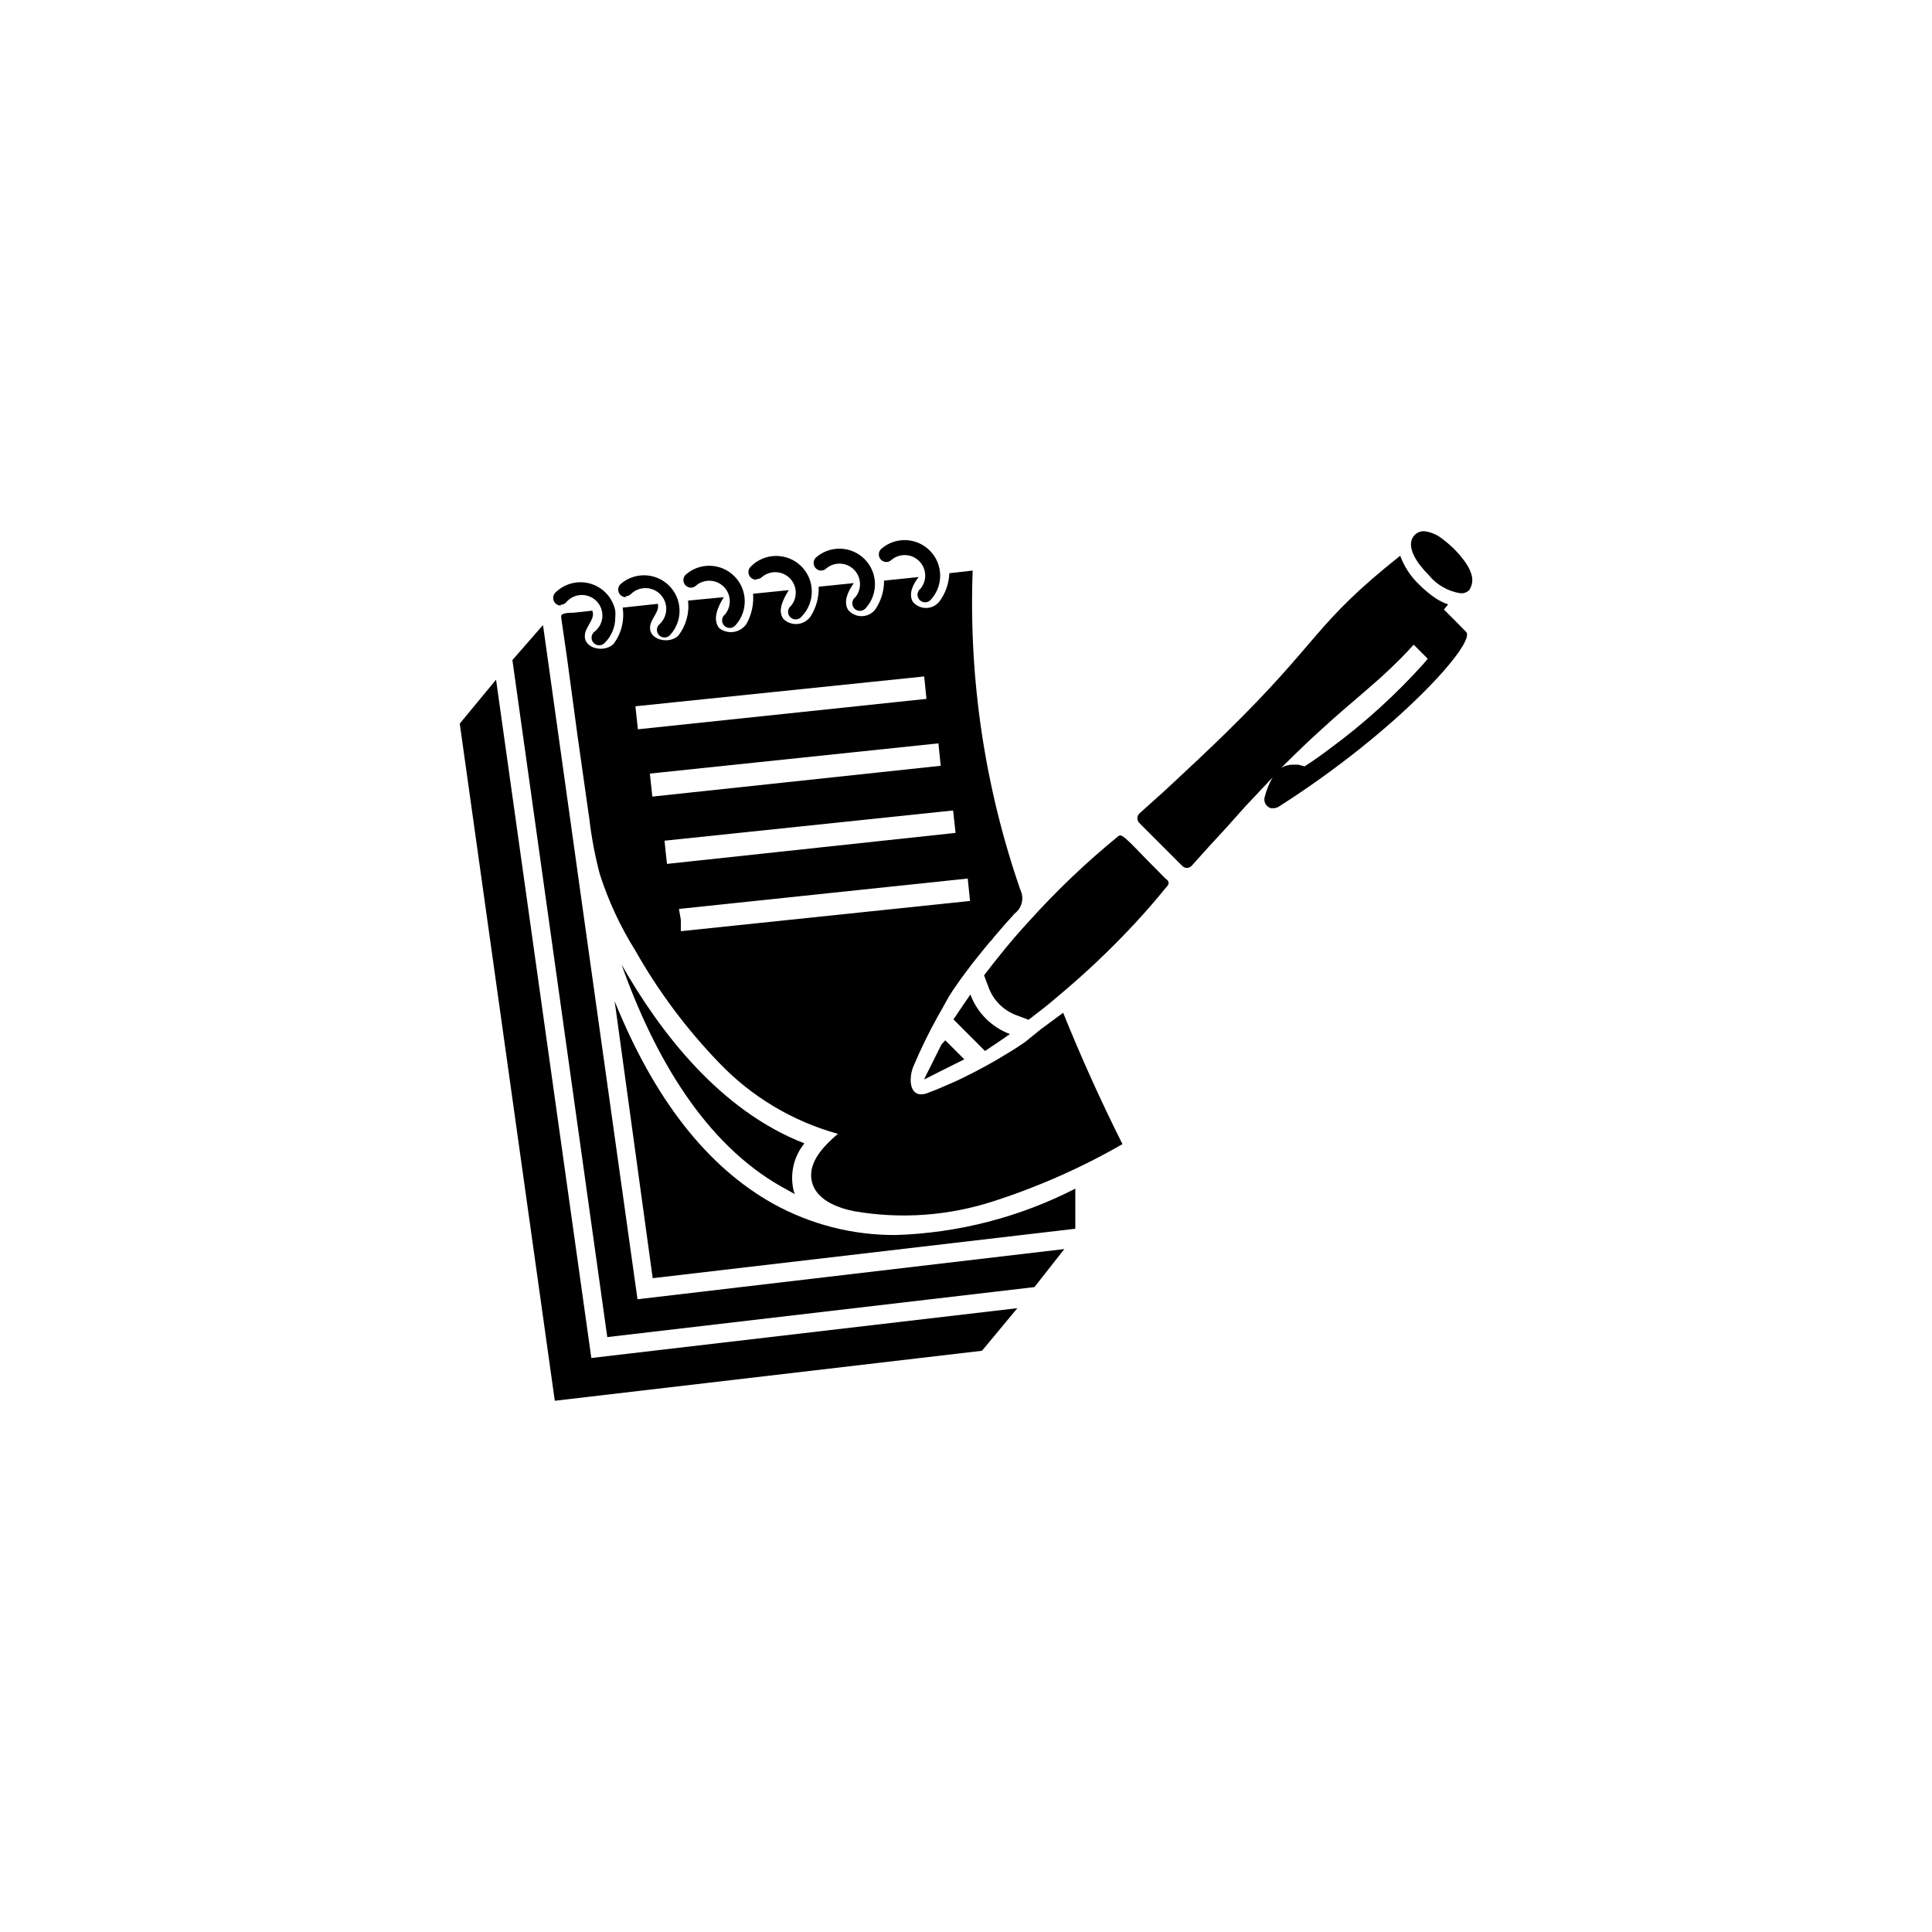 <?xml version="1.0" encoding="UTF-8"?>
<!-- The Best Svg Icon site in the world: iconSvg.co, Visit us! https://iconsvg.co -->
<svg fill="#000000" width="800px" height="800px" version="1.1" viewBox="144 144 512 512" xmlns="http://www.w3.org/2000/svg">
 <g>
  <path d="m348.86 462.98c-17.484-9.777-31.488-27.711-41.969-53.656l10.078 73.406 112-13.098v-10.633c-14.75 7.566-30.992 11.766-47.562 12.293-11.383 0.074-22.59-2.789-32.543-8.312z"/>
  <path d="m308.71 399.59c8.766 24.688 22.168 47.559 42.57 58.996l3.379 1.867c-0.137-0.312-0.254-0.633-0.352-0.957-1.027-4.387 0.031-9 2.871-12.496-22.371-8.664-38.289-29.473-48.469-47.41z"/>
  <path d="m275.46 324.12-9.621 11.637 25.188 179.46 113.21-13.25 9.371-11.285-112.9 13.199z"/>
  <path d="m298.08 382.36-1.008-7.203-0.855-6.144-8.312-59.352-0.605 0.656-7.508 8.617 25.141 179.41 113.21-13.25 7.91-10.078-113.11 13.301z"/>
  <path d="m419.75 416.82s-0.453 0.402-0.555 0.453l-0.605 0.504-1.258 1.008c-0.707 0.555-1.359 1.16-2.117 1.664-2.117 1.461-4.383 2.82-6.602 4.133-2.215 1.309-4.18 2.367-6.297 3.477s-4.281 2.168-6.5 3.125c-2.215 0.957-3.68 1.613-5.594 2.316l0.004-0.004c-0.781 0.383-1.648 0.559-2.516 0.504-2.973-0.453-2.719-5.039-1.562-7.609v0.004c1.883-4.441 4-8.781 6.348-13 0.906-1.613 1.863-3.223 2.82-5.039 1.863-3.074 4.082-5.996 6.246-8.867l1.16-1.461 2.316-2.871 1.211-1.461c0.43-0.41 0.82-0.867 1.16-1.359 1.781-2.117 3.609-4.199 5.492-6.246h-0.004c1.941-1.449 2.574-4.074 1.512-6.246-9.422-27.188-13.711-55.887-12.645-84.641l-6.195 0.707v-0.004c-0.082 2.738-1.016 5.379-2.672 7.559-0.859 1.047-2.144 1.652-3.5 1.652s-2.641-0.605-3.504-1.652c-1.16-2.066 0-4.586 1.562-6.551l-9.168 0.957c0.012 2.773-0.832 5.484-2.418 7.762-0.883 1.047-2.184 1.656-3.555 1.656-1.367 0-2.668-0.609-3.551-1.656-1.359-2.168 0-5.039 1.512-7.106l-9.32 0.957c0.098 2.797-0.656 5.555-2.168 7.91-0.805 1.133-2.074 1.855-3.461 1.973-1.387 0.117-2.758-0.383-3.742-1.367-1.613-2.215 0-5.289 1.461-7.609l-9.473 0.957c0.219 2.785-0.395 5.574-1.762 8.012-0.781 1.121-1.98 1.879-3.332 2.098-1.348 0.219-2.727-0.121-3.82-0.938-1.965-2.215-0.453-5.742 1.16-8.262l-9.473 0.906h-0.004c0.395 3.328-0.547 6.68-2.617 9.32-2.418 2.316-7.609 1.109-7.457-2.168 0-2.266 2.621-4.133 2.066-6.297l-9.32 1.008c0.516 3.402-0.355 6.867-2.418 9.621-2.418 2.418-7.809 1.258-7.609-2.168 0-2.367 2.922-4.434 1.965-6.648l-5.039 0.555c-0.805 0-1.664 0-2.469 0.25-0.805 0.25-0.805 0.453-0.656 1.512l1.461 10.078 2.875 21.312 3.074 21.613c0.574 4.91 1.5 9.777 2.769 14.559 2.277 7.078 5.426 13.848 9.371 20.152 6.106 10.805 13.555 20.793 22.168 29.727 8.613 9.031 19.512 15.559 31.539 18.891-3.777 3.223-7.91 7.508-6.953 12.395 0.957 4.887 6.449 7.152 11.285 8.113v-0.004c12.359 2.144 25.055 1.227 36.98-2.668 11.867-3.824 23.301-8.891 34.105-15.113-5.711-11.387-10.949-22.992-15.719-34.812zm-107.36-85.648 76.531-7.906 0.602 5.945-76.477 8.059zm3.828 17.836 76.477-8.012 0.605 5.945-76.422 8.164zm4.188 20.758-0.301-2.973 76.477-8.012 0.652 5.945-76.477 8.215zm4.027 21.008v-2.973l-0.504-2.922 76.531-8.059 0.605 5.945z"/>
  <path d="m292.59 304.27c0.531-0.008 1.039-0.223 1.41-0.602 0.977-1.188 2.406-1.91 3.941-1.984 1.531-0.074 3.027 0.5 4.113 1.586 1.086 1.086 1.66 2.582 1.586 4.117-0.074 1.531-0.793 2.965-1.98 3.938-0.48 0.32-0.801 0.832-0.875 1.406-0.078 0.574 0.098 1.148 0.473 1.586 0.379 0.438 0.926 0.691 1.504 0.695 0.578 0.008 1.129-0.234 1.516-0.664 1.773-1.758 2.773-4.152 2.773-6.652 0.062-0.637 0.062-1.277 0-1.914-0.711-3.379-3.215-6.102-6.527-7.09-3.309-0.988-6.898-0.082-9.344 2.356-0.566 0.574-0.73 1.434-0.426 2.176 0.309 0.746 1.031 1.238 1.836 1.25z"/>
  <path d="m309.82 302.01c0.531-0.008 1.039-0.227 1.41-0.605 2.184-2.113 5.668-2.059 7.785 0.125 2.113 2.188 2.059 5.672-0.125 7.785-0.469 0.352-0.762 0.887-0.801 1.469-0.043 0.582 0.172 1.156 0.582 1.57 0.414 0.41 0.988 0.625 1.57 0.582 0.582-0.039 1.117-0.332 1.469-0.801 3.312-3.727 3.144-9.391-0.379-12.918-3.527-3.527-9.195-3.695-12.922-0.383-0.566 0.578-0.73 1.434-0.426 2.18 0.309 0.746 1.031 1.238 1.836 1.246z"/>
  <path d="m327.1 299.74c0.531-0.008 1.039-0.227 1.41-0.605 2.164-1.777 5.32-1.621 7.301 0.359 1.977 1.977 2.133 5.133 0.355 7.297-0.465 0.352-0.758 0.887-0.801 1.469-0.039 0.586 0.172 1.156 0.586 1.57 0.414 0.41 0.984 0.625 1.57 0.586 0.582-0.043 1.117-0.336 1.469-0.805 3.312-3.727 3.144-9.391-0.383-12.918-3.527-3.527-9.191-3.695-12.918-0.379-0.566 0.574-0.73 1.43-0.426 2.176 0.309 0.746 1.031 1.238 1.836 1.25z"/>
  <path d="m344.58 297.47c0.531-0.008 1.039-0.223 1.41-0.605 2.164-1.773 5.324-1.617 7.301 0.359 1.98 1.98 2.133 5.137 0.359 7.301-0.469 0.352-0.762 0.887-0.801 1.469-0.043 0.582 0.172 1.156 0.586 1.566 0.41 0.414 0.984 0.629 1.566 0.586 0.582-0.039 1.117-0.332 1.469-0.801 3.633-3.742 3.543-9.719-0.199-13.352-3.742-3.629-9.723-3.539-13.352 0.203-0.566 0.574-0.734 1.434-0.426 2.176 0.309 0.746 1.027 1.238 1.836 1.25z"/>
  <path d="m361.61 295.21c0.531-0.008 1.039-0.227 1.41-0.605 2.164-1.777 5.32-1.621 7.297 0.359 1.98 1.977 2.137 5.137 0.359 7.297-0.465 0.352-0.758 0.887-0.801 1.473-0.039 0.582 0.172 1.152 0.586 1.566 0.414 0.414 0.984 0.625 1.566 0.586 0.586-0.043 1.121-0.336 1.473-0.801 3.312-3.731 3.144-9.395-0.383-12.922-3.527-3.527-9.191-3.695-12.918-0.379-0.566 0.574-0.734 1.43-0.426 2.176 0.309 0.746 1.027 1.238 1.836 1.25z"/>
  <path d="m378.89 292.94c0.531-0.008 1.035-0.223 1.41-0.602 2.16-1.777 5.32-1.621 7.297 0.355 1.98 1.98 2.137 5.137 0.359 7.301-0.469 0.352-0.758 0.887-0.801 1.469-0.043 0.582 0.172 1.156 0.586 1.57 0.414 0.41 0.984 0.625 1.566 0.582 0.582-0.039 1.121-0.332 1.469-0.801 3.316-3.727 3.148-9.391-0.379-12.918-3.527-3.527-9.191-3.695-12.922-0.383-0.562 0.578-0.73 1.434-0.422 2.18 0.305 0.746 1.027 1.234 1.836 1.246z"/>
  <path d="m452.75 376.72c-3.727-3.727-6.246-6.348-7.961-8.113-1.715-1.762-3.273-3.223-3.879-3.223-0.223 0.012-0.438 0.098-0.602 0.254-8.406 6.856-16.273 14.352-23.531 22.418-4.684 5.039-8.664 10.078-11.992 14.41l1.211 3.223c1.262 3.41 3.949 6.094 7.356 7.356l3.223 1.211c2.367-1.812 5.039-3.828 7.508-5.996h0.004c7.336-6.094 14.27-12.656 20.754-19.648 2.672-2.871 5.34-5.945 7.961-9.168l0.605-0.707c0.367-0.418 0.367-1.043 0-1.461z"/>
  <path d="m531.95 292.48c-1.562-2.078-3.41-3.93-5.492-5.492-1.422-1.219-3.176-1.992-5.035-2.215-0.945-0.023-1.855 0.34-2.519 1.008-0.414 0.418-0.711 0.941-0.855 1.512-0.605 2.266 1.008 5.543 4.637 9.168h-0.004c2.074 2.523 4.992 4.207 8.211 4.738h0.957c0.59-0.141 1.129-0.438 1.562-0.859 0.555-1.105 1.965-3.223-1.461-7.859z"/>
  <path d="m530.43 309.31-3.777-3.777 1.109-1.359c-1.156-0.398-2.258-0.941-3.277-1.613-0.75-0.496-1.477-1.035-2.164-1.613-0.707-0.605-1.461-1.258-2.215-2.016h-0.004c-2.242-2.133-3.969-4.75-5.035-7.656-23.023 18.289-20.809 22.117-46.199 46.953-4.383 4.281-9.621 9.219-15.973 15.113l-6.953 6.246v0.004c-0.336 0.332-0.527 0.785-0.527 1.258 0 0.477 0.191 0.93 0.527 1.262l11.336 11.336c0.324 0.352 0.781 0.551 1.262 0.551 0.477 0 0.934-0.199 1.258-0.551 3.273-3.68 6.348-7.055 9.168-10.078l5.039-5.644 2.519-2.672 4.734-5.039v0.004c-0.91 1.578-1.605 3.273-2.062 5.039-0.223 0.629-0.172 1.316 0.133 1.91 0.305 0.59 0.84 1.031 1.477 1.215h0.656c0.5 0 0.988-0.137 1.41-0.406 31.641-20.152 52.445-43.527 49.676-46.301zm-9.168 10.578v0.004c-7.359 8.191-15.527 15.617-24.383 22.164-2.266 1.715-4.637 3.426-7.152 5.039l-1.664-0.453h-1.414c-1.102-0.016-2.184 0.281-3.121 0.855l3.527-3.477c2.316-2.266 4.434-4.281 6.398-6.047 9.27-8.516 14.812-12.496 21.512-19.246l1.863-1.914 1.812-1.965 3.727 3.727z"/>
  <path d="m405.04 422.52 3.375-2.266 2.57-1.762 0.656-0.453v-0.004c-4.848-1.809-8.672-5.633-10.48-10.48l-0.453 0.656-1.762 2.57-2.266 3.375 6.602 6.602z"/>
  <path d="m393.5 420.8-2.516 5.039c-1.16 2.266-2.117 4.231-2.066 4.231l4.18-2.117 5.039-2.516 1.41-0.707-5.039-5.039z"/>
 </g>
</svg>